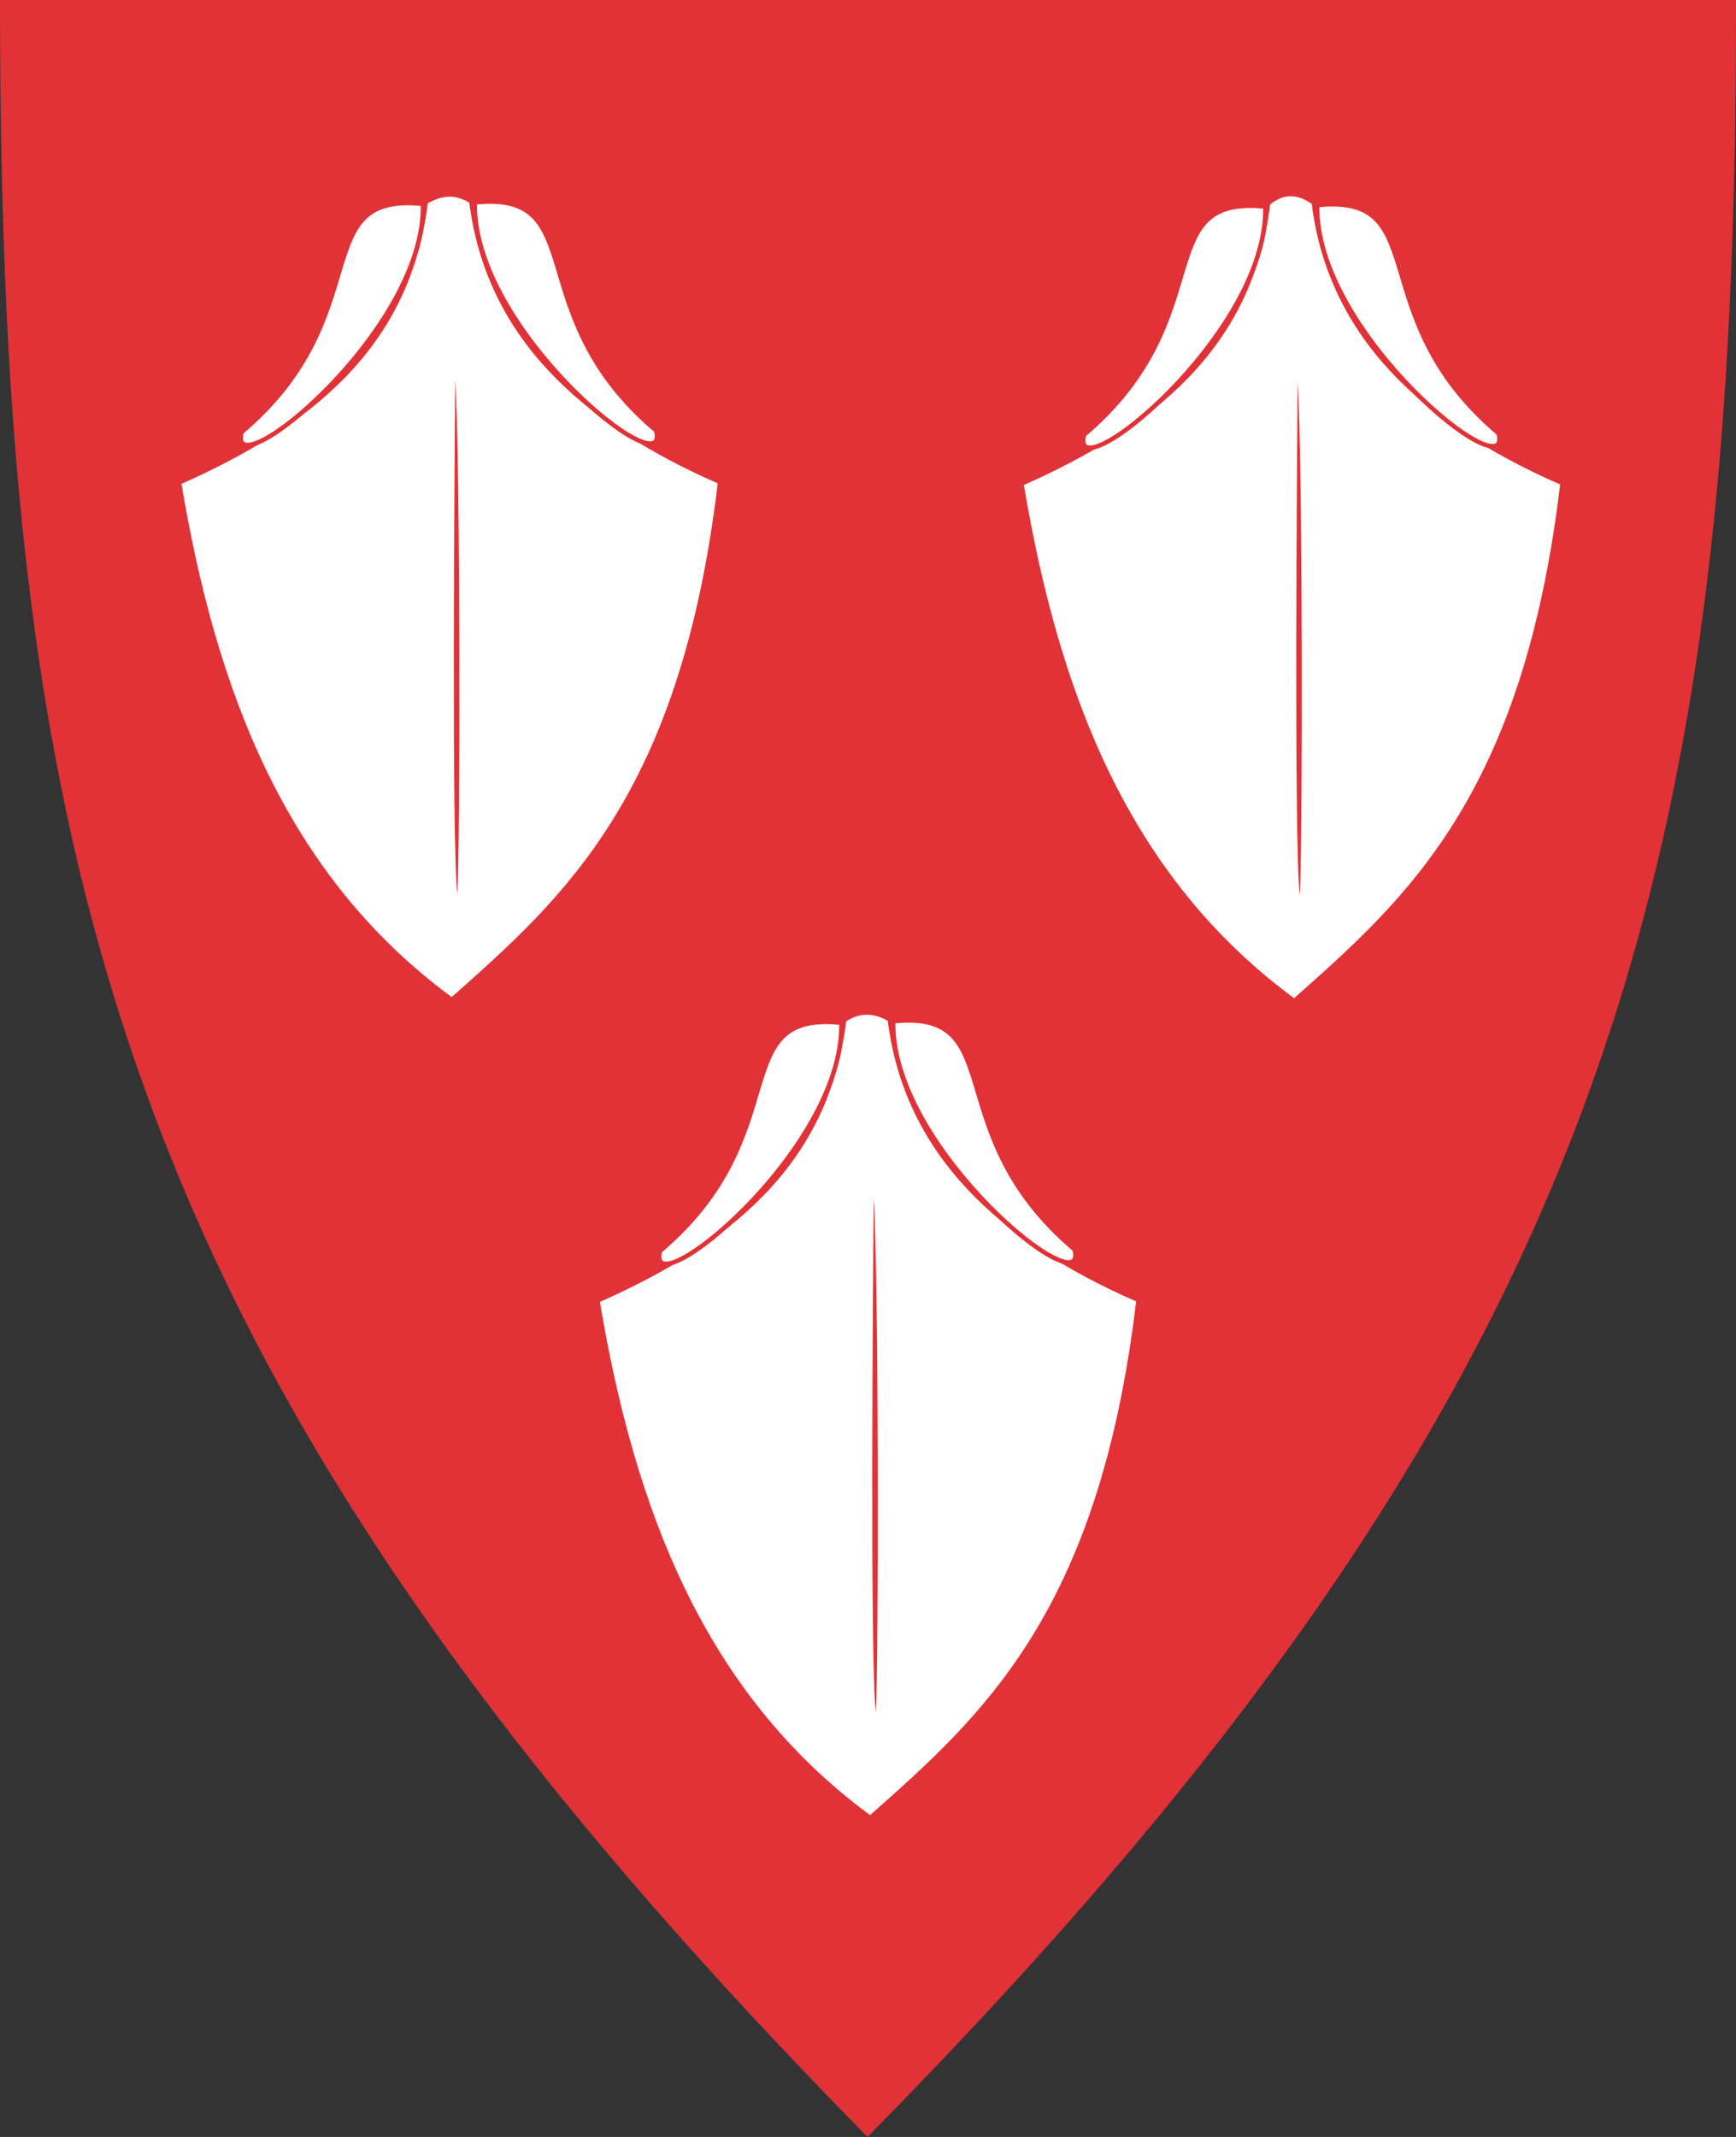 <?xml version="1.0" encoding="UTF-8" standalone="no"?>
<!-- Created with Inkscape (http://www.inkscape.org/) -->

<svg
   xmlns:svg="http://www.w3.org/2000/svg"
   xmlns="http://www.w3.org/2000/svg"
   version="1.1"
   width="390"
   height="480"
   id="svg4228">
  <rect width="100%" height="100%" fill="#333333" stroke="none"/>
  <defs
     id="defs4232" />
  <path
     d="M 0,0 C 130,0 260,0 390,0 390.167,197.09 361.658,310.96 194.888,479.998 26.815,309.2 0.019,196.879 0,0 z"
     id="path4240"
     style="fill:#e13237;fill-opacity:1;stroke:none" />
  <path
     d="m 290.717,224.212 c -37.5,-27.633 -52.917,-69.067 -60.7,-115.272 28.733,-12.78 51.35,-30.453 55.331,-63.035 2.532,-1.973 5.401,-2.827 9.339,-0.117 3.756,29.783 24.69,49.415 55.798,63.035 -8.342,70.051 -34.707,93.156 -59.767,115.389 z"
     id="path2828"
     style="fill:#ffffff;stroke:none" />
  <path
     d="m 295.91,46.075 c 26.582,-2.765 9.65,24.981 40.739,51.245 3.535,13.483 -41.407,-22.518 -40.739,-51.245 z"
     id="path2832"
     style="fill:#ffffff;stroke:#e13237;stroke-width:1px;stroke-linecap:butt;stroke-linejoin:miter;stroke-opacity:1" />
  <path
     d="M 284.274,46.403 C 257.692,43.639 274.624,71.384 243.534,97.649 c -3.535,13.483 41.407,-22.518 40.739,-51.245 z"
     id="path2832-1"
     style="fill:#ffffff;stroke:#e13237;stroke-width:1px;stroke-linecap:butt;stroke-linejoin:miter;stroke-opacity:1" />
  <path
     d="m 292.001,201.158 c 0.64,-10.9 0.695,-96.147 -0.467,-115.564 -0.185,19.025 -0.846,104.065 0.467,115.564 z"
     id="path4156"
     style="fill:#e13237;fill-opacity:1;stroke:none" />
  <path
     d="M 101.467,223.962 C 63.967,196.33 48.55,154.895 40.767,108.69 c 28.733,-12.78 51.35,-30.453 55.331,-63.035 2.754,-1.474 5.652,-2.371 9.339,-0.117 3.756,29.783 24.69,49.415 55.798,63.035 -8.342,70.051 -34.707,93.156 -59.767,115.389 z"
     id="path2828-1"
     style="fill:#ffffff;stroke:none" />
  <path
     d="m 106.66,45.471 c 26.582,-2.765 9.65,24.981 40.739,51.245 3.535,13.483 -41.407,-22.518 -40.739,-51.245 z"
     id="path2832-7"
     style="fill:#ffffff;stroke:#e13237;stroke-width:1px;stroke-linecap:butt;stroke-linejoin:miter;stroke-opacity:1" />
  <path
     d="m 95.024,45.8 c -26.582,-2.765 -9.65,24.981 -40.739,51.245 -3.535,13.483 41.407,-22.518 40.739,-51.245 z"
     id="path2832-1-1"
     style="fill:#ffffff;stroke:#e13237;stroke-width:1px;stroke-linecap:butt;stroke-linejoin:miter;stroke-opacity:1" />
  <path
     d="m 102.751,200.908 c 0.64,-10.9 0.695,-96.147 -0.467,-115.564 -0.185,19.025 -0.846,104.065 0.467,115.564 z"
     id="path4156-1"
     style="fill:#e13237;fill-opacity:1;stroke:none" />
  <path
     d="m 195.467,407.712 c -37.5,-27.633 -52.917,-69.067 -60.7,-115.272 28.733,-12.78 51.35,-30.453 55.331,-63.035 2.685,-1.748 5.712,-2.133 9.339,-0.117 3.756,29.783 24.69,49.415 55.798,63.035 -8.342,70.051 -34.707,93.156 -59.767,115.389 z"
     id="path2828-7"
     style="fill:#ffffff;stroke:none" />
  <path
     d="m 200.66,229.398 c 26.582,-2.765 9.65,24.981 40.739,51.245 3.535,13.483 -41.407,-22.518 -40.739,-51.245 z"
     id="path2832-6"
     style="fill:#ffffff;stroke:#e13237;stroke-width:1px;stroke-linecap:butt;stroke-linejoin:miter;stroke-opacity:1" />
  <path
     d="m 189.024,229.727 c -26.582,-2.765 -9.65,24.981 -40.739,51.245 -3.535,13.483 41.407,-22.518 40.739,-51.245 z"
     id="path2832-1-14"
     style="fill:#ffffff;stroke:#e13237;stroke-width:1px;stroke-linecap:butt;stroke-linejoin:miter;stroke-opacity:1" />
  <path
     d="m 196.751,384.658 c 0.64,-10.9 0.695,-96.147 -0.467,-115.564 -0.185,19.025 -0.846,104.065 0.467,115.564 z"
     id="path4156-2"
     style="fill:#e13237;fill-opacity:1;stroke:none" />
</svg>
